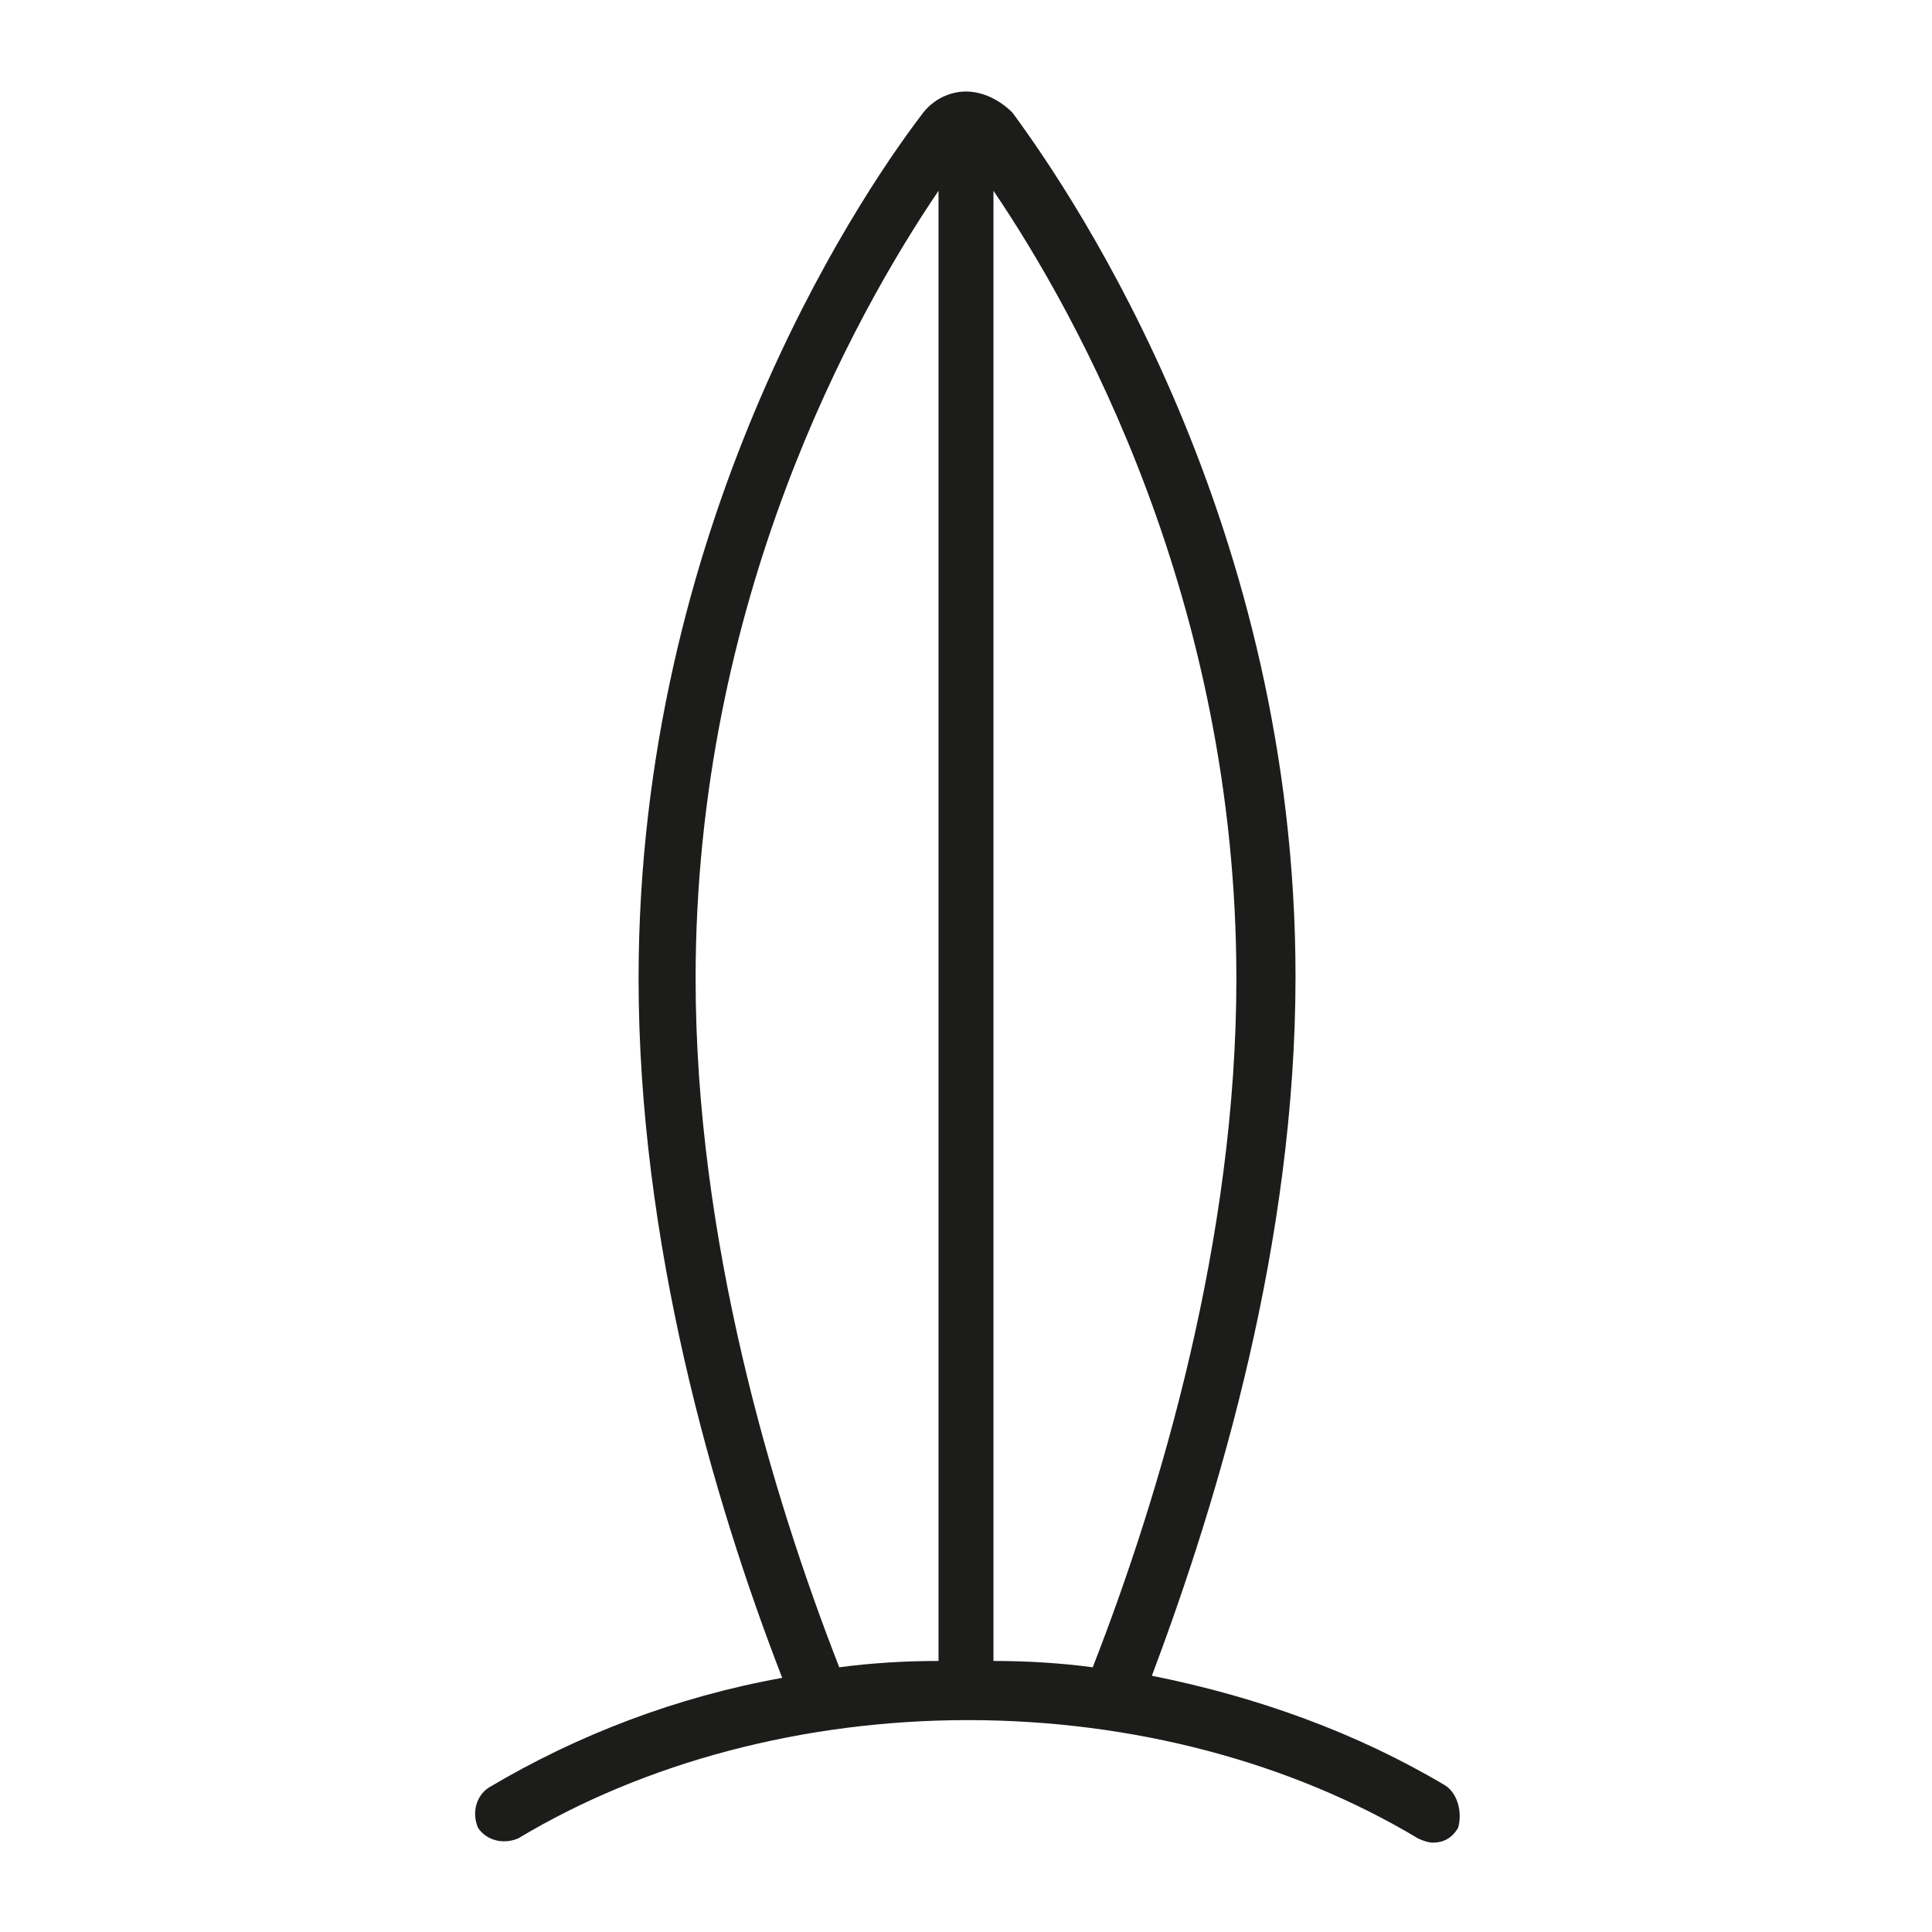 <?xml version="1.0" encoding="UTF-8"?>
<!-- The Best Svg Icon site in the world: iconSvg.co, Visit us! https://iconsvg.co -->
<svg width="800px" height="800px" version="1.1" viewBox="144 144 512 512" xmlns="http://www.w3.org/2000/svg">
 <path d="m527.07 617.2c-23.512-13.996-49.82-23.512-77.812-29.109 17.914-47.582 38.066-115.32 38.066-185.29 0-119.23-57.656-205.44-75.012-228.95-3.356-3.359-7.836-5.598-12.312-5.598-4.481 0-8.957 2.238-11.758 6.156-17.914 23.512-75.012 109.72-75.012 228.95 0 69.414 19.594 137.71 38.066 185.29-27.988 5.039-54.301 15.113-77.812 29.109-3.359 2.238-4.477 6.719-2.801 10.637 2.238 3.359 6.719 4.477 10.637 2.801 33.586-20.152 75.57-31.348 119.23-31.348 43.664 0 85.648 11.195 119.23 31.348 1.121 0.559 2.801 1.121 3.918 1.121 2.801 0 5.039-1.121 6.719-3.918 1.121-3.922 0.004-8.957-3.356-11.199zm-55.418-213.84c0 68.855-20.152 136.59-38.066 182.49-8.398-1.121-17.352-1.68-26.309-1.68v-389.61c22.391 33.027 64.375 108.6 64.375 208.8zm-143.31 0c0-100.2 41.984-175.77 64.375-208.8v389.61c-8.957 0-17.914 0.559-26.309 1.68-17.914-45.902-38.066-113.64-38.066-182.49z" fill="#1c1c1a"/>
</svg>